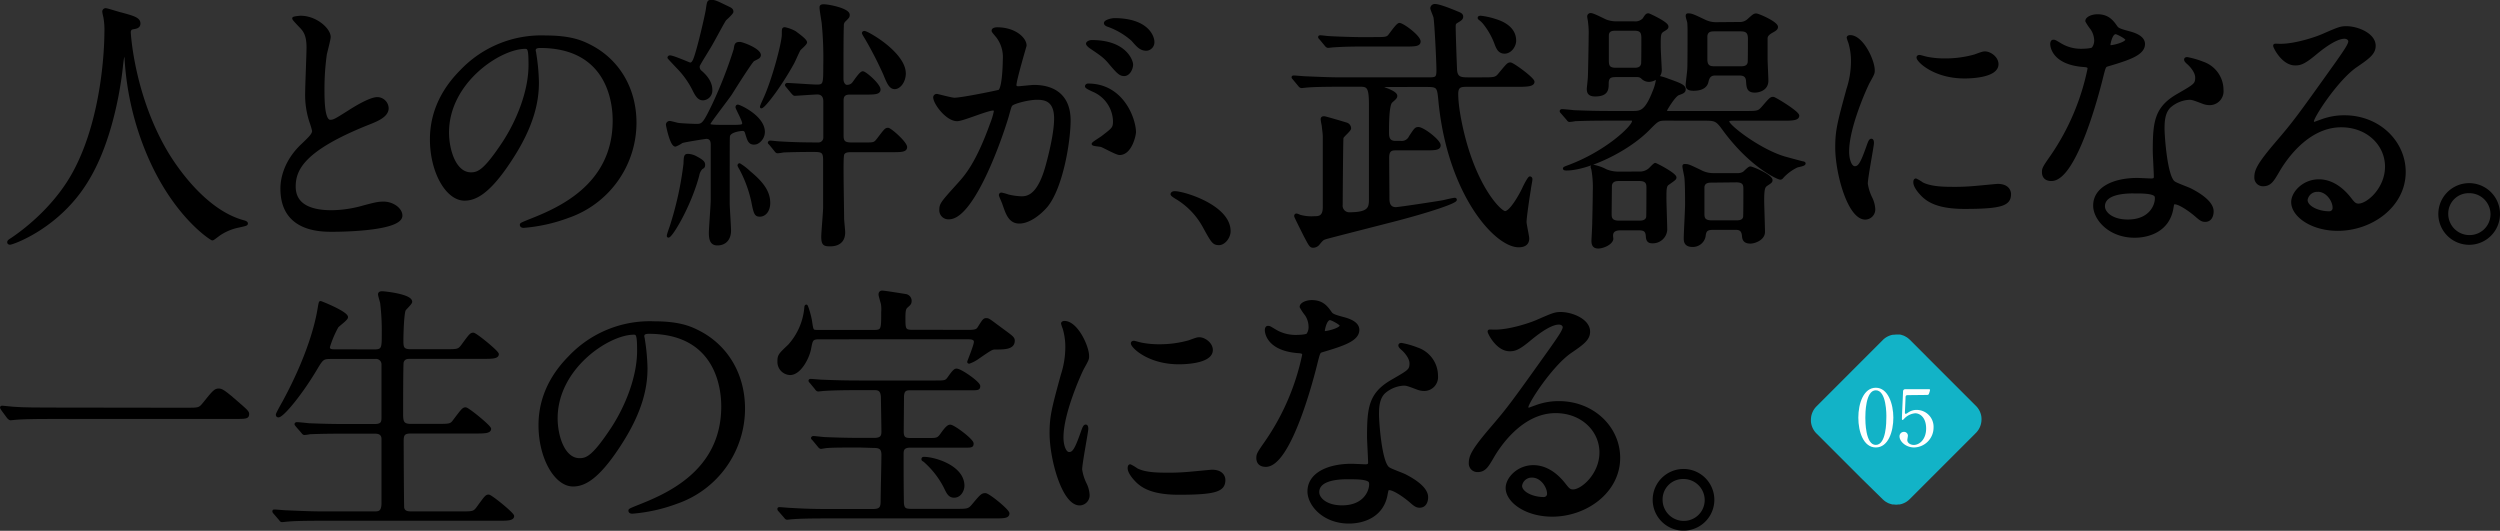 <svg xmlns="http://www.w3.org/2000/svg" viewBox="0 0 655.98 139.27"><rect x="0" y="0" width="655.98" height="139.27" fill="#333333" stroke="none"/><defs><style>.cls-1{stroke:#000;stroke-linecap:round;stroke-linejoin:round;stroke-width:0.64px;}.cls-2{fill:#12b3c7;}.cls-3{fill:#fff;}</style></defs><g id="Layer_2" data-name="Layer 2"><g id="レイヤー_1" data-name="レイヤー 1"><path class="cls-1" d="M34,8.58s.84,16.8,10.15,32.06c1.19,1.89,9.1,14.7,19.88,17.5.21.07.7.21.7.5s-.21.34-2.45.83a13.9,13.9,0,0,0-4.83,2.11c-1.33,1-1.54,1.18-1.75,1.18s-9.17-5.53-16-20.37A75.61,75.61,0,0,1,33,15.3c-.07-.77-.07-.84-.35-.84s-.42.28-.7,2.8c-.21,2.24-2,18.55-9,30C15.51,59.68,3.26,63.89,2.63,63.89c-.21,0-.42-.07-.42-.35s.35-.49.91-.85c4.06-2.72,11.9-9,16.59-18,8-15.19,8-35.21,8-36a19.2,19.2,0,0,0-.28-4.27,9.91,9.91,0,0,1-.28-1.4.6.6,0,0,1,.56-.56c.42,0,3.43,1,4.06,1.12,3.36.91,4.76,1.33,4.76,2.59,0,.77-.56,1-1.19,1.12s-.91.14-1.12.42A1.35,1.35,0,0,0,34,8.58Z"/><path class="cls-1" d="M79.21,38.12c2.1-2,3-2.87,3-3.78a17.8,17.8,0,0,0-.63-2.17A22.51,22.51,0,0,1,80.4,24c0-1.61.35-9.73.35-11.55,0-3.5-1-4.55-2.1-5.67C77.18,5.22,77,5,77,4.8s1.68-.35,1.89-.35c4,0,7.56,3.22,7.56,5.25,0,.63-.84,3.78-1,4.48a65.89,65.89,0,0,0-.63,9.24c0,2.66,0,8.33,1.82,8.33,1,0,1.4-.28,5.18-2.66C92.58,28.6,97,25.8,99,25.8a2.69,2.69,0,0,1,2.66,2.59c0,2.1-2.87,3.22-5.39,4.2-16.66,6.72-19,11.83-19,16.38,0,4.76,4.06,6.51,9.73,6.51a31.31,31.31,0,0,0,8.4-1.26c3.15-.84,3.92-1,5.25-1,2.38,0,4.62,1.61,4.62,3.36,0,3.57-14.28,3.92-18,3.92-3.22,0-13.37,0-13.37-11C73.89,47.5,74.45,42.67,79.21,38.12Z"/><path class="cls-1" d="M140.25,13.27c0,.21.14.49.14.77a53.66,53.66,0,0,1,.7,7.56c0,4.69-1.05,11.2-7.21,20.51-5.6,8.54-9.17,10.22-12,10.22-4.62,0-8.75-7.21-8.75-15.75,0-3.71.77-10.78,7.77-17.85a29,29,0,0,1,22.33-9.1c6.37,0,9.31,1.26,11.27,2.24,7.56,3.71,12.19,11.2,12.19,20.37a26.12,26.12,0,0,1-17.65,24.64,43,43,0,0,1-11.62,2.59c-.28,0-.7-.07-.7-.49,0-.21.14-.28,1.89-1,7.28-2.87,22.47-8.89,22.47-26.32,0-2.73-.28-19.39-19.39-19.39C140.32,12.29,140.25,12.85,140.25,13.27ZM117.5,34.76c0,4.55,1.82,10.78,6.09,10.78,2,0,3.71-.84,8.54-8.12C135.84,31.75,139,24,139,17.05c0-4.2-.28-4.55-1.19-4.55C131.15,12.5,117.5,21.53,117.5,34.76Z"/><path class="cls-1" d="M197.86,37.63c-1.26,0-1.47-.91-2-2.59-.14-.56-.35-1-1-1s-3.43.35-3.64,1.68c-.07.35-.07,2.1-.07,17.71,0,1,.35,6,.35,7.07,0,2.1-1.12,3.58-3.29,3.58-1.61,0-1.89-1.34-1.89-3,0-1.19.49-7.28.49-8.68V38.12c0-.63,0-2-1.47-2-.28,0-5.6.84-6.44,1.12a7.81,7.81,0,0,1-1.68.91c-1.12,0-2.17-5.25-2.17-5.46a.68.68,0,0,1,.7-.63c.28,0,1.75.42,2.1.49.84.14,4.2.28,5,.28,1.61,0,2-.56,4.34-5.39A116.49,116.49,0,0,0,192.82,13c.21-1.4.28-1.68,1.33-1.68.63,0,5.18,1.68,5.18,3.15a.84.84,0,0,1-.28.56c-.14.14-1.19.63-1.4.77-.56.42-4,5.81-5.88,8.82-.84,1.26-5.67,7.49-5.67,7.84,0,.56.21.63,4.76.63,3.78,0,4.2,0,4.2-.77s-1.75-3.85-1.75-4.2c0-.14.07-.35.28-.35.49,0,6.79,2.87,6.79,6.86a3.25,3.25,0,0,1-1.82,2.87A2.49,2.49,0,0,1,197.86,37.63Zm-13.16,5.6c0,.56-.14.63-.63.91a3.68,3.68,0,0,0-.91,1.89c-2.17,8.12-7,16-7.77,16-.21,0-.14-.34.63-2.51A88,88,0,0,0,179.66,43c.07-2.1.14-2.31.91-2.31a4.84,4.84,0,0,1,2.1.63C184.42,42.25,184.7,42.67,184.7,43.23Zm-.91-24.5c.91.77,2.8,2.52,2.8,4.83a2.26,2.26,0,0,1-2.1,2.45c-1,0-1.61-.63-2.52-2.52A23.06,23.06,0,0,0,178.12,18c-.35-.35-2.66-2.8-2.66-2.87s.07-.28.35-.28c.84,0,5.11,1.89,5.25,1.89.49,0,.77-.35,1.05-.91,1-2.17,3.29-12.25,3.43-13.44.28-1.89.28-2.1,1.12-2.1s1.19.14,3.92,1.47c1.19.56,1.54.7,1.54,1.33,0,.35-1.54,1.75-1.82,2s-3,5.39-3.43,6.09c-.49,1-3.5,5.67-3.57,6.09A1.58,1.58,0,0,0,183.79,18.73Zm18,34.44c0,2.31-1.26,3.36-2.38,3.36s-1.33-.35-2-3.85a33.22,33.22,0,0,0-3.08-8.33,5.79,5.79,0,0,1-.49-.91c0-.14.07-.28.21-.28a15.77,15.77,0,0,1,2.59,2C199.19,47.29,201.78,49.81,201.78,53.17Zm9.66-42.07c0,.42-1.47,1.61-1.68,1.89-.35.56-1.4,3-1.68,3.5-3.43,6.23-7.63,11.62-8.33,11.62-.21,0,.63-1.68.7-1.89,2.38-5,5-15,5-17.15,0-1.47,0-1.61.49-1.61a9.56,9.56,0,0,1,2.66,1C209.13,8.86,211.44,10.47,211.44,11.1Zm-9.31,26.74c-.35-.35-.35-.35-.35-.42s.14-.21.28-.21c.35,0,2.1.21,2.52.21,3.36.21,6.72.28,10.08.28a1.59,1.59,0,0,0,1.68-1.61V26.57c0-2.1-1.61-2.1-1.82-2.1-.91,0-5.53.35-6,.35-.21,0-.35-.21-.63-.49l-1.33-1.61c-.28-.35-.28-.35-.28-.42s.14-.21.21-.21c1.12,0,6.58.42,7.84.42,2,0,2-.56,2-5.32A93.78,93.78,0,0,0,215.92,6c-.07-.56-.56-3.36-.56-4,0-.28,0-.56.77-.56,1.33,0,6.51,1.05,6.51,2.45,0,.49-.07.56-.91,1.4a1.75,1.75,0,0,0-.63,1.54C221,8.51,221,16.14,221,20.76c0,1,.56,1.82,1.19,1.82a2.11,2.11,0,0,0,1.54-.56c.42-.42,2-3,2.66-3s4.34,3.22,4.34,4.48c0,1-1.4,1-3.78,1H223.2c-.84,0-2.17,0-2.17,1.82V35.6c0,1.75.7,2.1,2.45,2.1h3.64c2.17,0,2.38,0,3.29-1.19,1.82-2.38,2-2.66,2.6-2.66s4.69,3.57,4.69,4.76c0,1-1.33,1-3.72,1H223.69c-1.12,0-2,0-2.45.77-.28.42-.21,4.48-.21,5.39,0,2.24.14,10.57.14,11.55,0,.56.28,3.09.28,3.64,0,3.23-2.73,3.36-3.64,3.36-1.54,0-2-.2-2-2.24,0-1.05.49-6.51.49-7.7V42c0-2.38-.7-2.45-3.08-2.45-3.22,0-6.37.07-7.7.14a10.62,10.62,0,0,1-1.47.21c-.28,0-.42-.21-.63-.49Zm35.22-18.62c0,2.24-1.4,3.85-2.59,3.85S233,21.74,232.1,19.5a98.5,98.5,0,0,0-4.77-9.31c-.77-1.26-.84-1.4-.84-1.54s.21-.21.28-.21c.63,0,3.37,1.75,4.13,2.31C232.51,11.87,237.35,15.58,237.35,19.22Z"/><path class="cls-1" d="M245.18,25.52a.62.62,0,0,1,.63-.56c.21,0,3.85,1,4.62,1,2,0,11.62-2,11.76-2.1,1.19-.84,1.26-7.91,1.26-8.26a8.86,8.86,0,0,0-1.75-5.95c-1.05-1.26-1.19-1.4-1.19-1.61,0-.49.84-.56,1.12-.56,4.69,0,7.42,2.66,7.42,4.48,0,.07-2.66,9-2.66,10.36,0,.42.28.63.77.63s3.57-.35,4.13-.35c5.25,0,9.31,2.52,9.31,9,0,5.53-2,17.57-6,22.47-2,2.31-4.76,4.27-7.14,4.27-2.59,0-3.29-2.45-4.13-4.83-.14-.49-.91-2.1-.91-2.31a.33.33,0,0,1,.35-.35,12.77,12.77,0,0,1,1.75.49,17.42,17.42,0,0,0,3.57.49c2,0,4.62-1,6.65-8.54.77-2.8,2.17-8.47,2.17-12.18,0-4.9-2.8-5.25-4.83-5.25-2.24,0-6.23,1.05-6.72,1.68-.28.35-.35.63-1,3C261.49,40,254.7,57.23,249,57.23A2.06,2.06,0,0,1,246.79,55c0-1.47.49-2,4.69-6.65,1.89-2.1,4.83-5.32,8.61-15.82a18.82,18.82,0,0,0,1-3.29c0-.21-.07-.56-.49-.56-1.54,0-8,2.8-9.45,2.8C248.4,31.47,245.18,27.06,245.18,25.52Zm48.58,14.84c-.77,0-4-1.82-4.76-2.1-.49-.14-2.24-.21-2.24-.49s2.31-1.61,2.73-2c2.59-2,2.87-2.17,2.87-4.06a9,9,0,0,0-5.67-8c-.56-.28-1.68-.77-1.68-1.05s.28-.42.49-.42c9,0,12.18,8.82,12.26,12.39C297.76,35.46,296.71,40.36,293.76,40.36ZM297,16.91c0,1.19-.84,2.73-2,2.73-1,0-1.55-.42-3.72-3-1.4-1.68-2.1-2.17-5-4.13-.35-.21-1-.77-1-1.05s.56-.63,1.19-.63C295.38,10.82,297,16.07,297,16.91ZM302.59,11a1.92,1.92,0,0,1-1.75,2c-1.54,0-2.31-.91-3.71-2.52a19.35,19.35,0,0,0-6.24-3.71c-.7-.21-.91-.49-.91-.7,0-.56,1.68-1,2.52-1C301.19,5.15,302.59,9.7,302.59,11Z"/><path class="cls-1" d="M319.87,64c-1.47,0-1.75-.49-4.06-4.7a19.79,19.79,0,0,0-7.35-7.49c-.21-.14-1-.63-1-.84s.21-.49.77-.49c2.45,0,14.35,3.64,14.35,10.16C322.6,62.27,321.2,64,319.87,64Z"/><path class="cls-1" d="M388.76,20.62c3.43,0,3.78,0,4.76-1.26,2-2.38,2.17-2.66,2.8-2.66s6,3.92,6,4.76-1.4,1-3.78,1H385.12c-1.69,0-2.81,0-2.81,2.17,0,4.27,1.62,11.41,3.16,15.89,3.57,10.57,8.4,15.19,9.45,15.19,1.47,0,4.06-4.62,4.83-6.3.28-.63,1.4-2.8,1.68-2.8s.35.28.35.42c0,.42-.42,2.38-.42,2.73-.28,1.61-1.12,7.28-1.12,8.47,0,.7.7,3.72.7,4.34,0,1.2-.7,2-2.45,2-6.09,0-18.35-13.72-20.73-37.94-.35-3.85-.42-4.13-3.43-4.13H363.48c-.35,0-.63,0-.63.28s.14.35,1.47.84c.07.07,2,.77,2,1.54,0,.49-.35.7-1.26,1.54s-.91,6-.91,8c0,1,0,2.59,2,2.59h1.4a2.4,2.4,0,0,0,2.45-1.4c1.33-2,1.47-2.24,2.17-2.24,1.26,0,5.53,3.29,5.53,4.48,0,1-1.33,1-3.78,1h-7.49c-1.12,0-2.24,0-2.24,2.24,0,1.75.07,9.17.07,10.71,0,.7,0,2.59,2,2.59.84,0,11.76-1.68,12.39-1.82s2.66-.63,3.08-.63c.15,0,.21.07.21.21,0,.63-6.51,2.87-15.61,5.25-2.94.77-17.57,4.48-18.48,4.77s-1,.49-2,1.68a1.88,1.88,0,0,1-1.26.56c-.7,0-.84-.29-2.17-2.8-.77-1.55-2.52-5-2.52-5.19s.07-.35.28-.35.91.35,1,.35a11.27,11.27,0,0,0,3.71.35c1.05,0,2.52,0,2.52-2.66V36c0-1-.14-1.61-.28-3.08a15.61,15.61,0,0,1-.28-1.61c0-.49.35-.49.63-.49s5.46,1.54,5.88,1.68a1.28,1.28,0,0,1,.84,1.19c0,.49-1.89,2-2,2.45s-.21,17.36-.21,17.57a2.05,2.05,0,0,0,2,2.31c5.53,0,5.53-1.61,5.53-4V27.69c0-4.48-.42-5.25-2.45-5.25h-5.25c-6.09,0-8.12.14-8.82.21-.21,0-1.26.14-1.47.14s-.42-.14-.63-.42l-1.33-1.61c-.28-.35-.35-.35-.35-.49s.14-.14.28-.14c.49,0,2.66.21,3.08.21,3.43.14,6.3.28,9.59.28h22.26c2.38,0,2.8,0,2.8-2.24,0-2-.49-12.11-.77-13.79-.07-.42-.84-2.1-.84-2.45a.85.85,0,0,1,.91-.77c1,0,3.64,1,5.75,1.89.91.35,1.33.56,1.33,1.12s-.5.84-1.2,1.26-.77.56-.77,1.4c0,1.75.28,9.52.35,11.06.08,2.38,1.26,2.52,3.23,2.52ZM361.24,10.05c2.1,0,2.73-.07,3.22-.63s2.17-3.08,2.73-3.08c.91,0,5.25,3.22,5.25,4.55,0,1-1.33,1-3.78,1H357.32c-4.9,0-7.14.21-7.35.21s-1.26.14-1.47.14-.42-.14-.63-.42l-1.33-1.61c-.28-.28-.35-.35-.35-.49s.14-.14.28-.14c.35,0,1.89.21,2.24.21,2.1.14,6.93.28,9,.28Zm27.24-4.9c-.07-.07-.43-.28-.43-.42s0-.28.5-.28a19,19,0,0,1,3.78.84c1.12.35,5.18,1.61,5.18,5.39,0,1.33-1.12,3.08-2.73,3.08-1.4,0-1.82-1.12-2.17-1.89a19.43,19.43,0,0,0-3.15-5.74A6.41,6.41,0,0,0,388.48,5.15Z"/><path class="cls-1" d="M437.54,31.33c-2.45,0-2.45,0-5,2.59-5.74,5.81-16.17,10.5-21.49,10.5-.21,0-.63,0-.63-.21s1-.49,1.12-.56c10-3.71,17-10.43,17-11.83,0-.49-.28-.49-.63-.49h-5.74c-6.16,0-8.19.14-8.82.14a11.62,11.62,0,0,1-1.54.21c-.21,0-.35-.21-.56-.49l-1.4-1.61c-.28-.28-.28-.35-.28-.42s.07-.21.28-.21c.42,0,2.59.21,3.08.28,3.43.14,6.3.21,9.59.21h5.81c2.1,0,3.5,0,5.6-5.39a12.56,12.56,0,0,0,.91-3.22.57.57,0,0,1,.63-.56,15,15,0,0,1,2.24.7C440.62,22,442,22.51,442,23.42c0,.7-.49.84-1.61,1.26s-3.29,4.13-3.29,4.27c0,.49.28.49.63.49H458c3.08,0,3.43,0,4.48-1.19,2-2.31,2.17-2.52,2.8-2.52.42,0,6.51,3.71,6.51,4.62s-1.4,1-3.71,1H454.9c-.84,0-1.47,0-1.47.56,0,1.12,8.2,7.49,14.78,9.45.77.21,4.06,1.12,4.69,1.26.28.07.56.07.56.28,0,.42-1.75.63-2,.77a12.35,12.35,0,0,0-3.71,2.73c-.21.28-.35.42-.63.42-.49,0-7.77-3.08-15.06-13.16-1.47-2-2-2.31-4.34-2.31ZM428.79,5.92A3,3,0,0,0,431.31,5c.63-1,.77-1.19,1.26-1.19.07,0,4.9,2.17,4.9,3.15,0,.35-.14.49-.84.91-1.19.7-1.19,1-1.19,4.34,0,1,.28,5.81.28,6.16,0,2.17-2.24,2.8-3.08,2.8a2.58,2.58,0,0,1-1.68-.7,1.78,1.78,0,0,0-1.33-.56H424.1c-1.26,0-2.31.07-2.31,2,0,1.4,0,3.08-3.22,3.08-1.68,0-1.89-.77-1.89-1.75,0-.07.28-2.59.28-2.94.07-1.26.21-9,.21-10.85A21.66,21.66,0,0,0,417,5.78c0-.28-.21-1.19-.21-1.47a.56.56,0,0,1,.63-.56c.7,0,3.5,1.54,4.13,1.75a7.89,7.89,0,0,0,2.8.42Zm1.26,39.41a3.91,3.91,0,0,0,2.87-1c.21-.21,1.19-1.26,1.4-1.26s5.25,2.59,5.25,3.5c0,.35-.21.49-2,1.75-.63.49-.63,1.54-.63,3.78,0,1.33.21,7,.21,8.19a3.46,3.46,0,0,1-3.64,3.23c-.84,0-1.26-.36-1.33-1.4-.07-1.41-.49-2-2.1-2h-4.83c-.56,0-2.31,0-2.31,1.69,0,.27.07.76.07.9-.21,1.27-2.45,2.18-3.64,2.18s-1.47-.7-1.47-1.75c0-.07.21-3.86.21-4.56,0-.49.14-5.6.14-8.26a27.29,27.29,0,0,0-.35-5.74c0-.14-.21-.63-.21-.77a.26.26,0,0,1,.28-.28,11.56,11.56,0,0,1,3.43,1.19,8.72,8.72,0,0,0,3.43.63ZM424,7.74c-.77,0-2.17,0-2.17,1.61v6.44c0,1.47.21,2.31,2.17,2.31h4.76c.7,0,1.89,0,2.17-1.33.07-.28.07-5.95.07-6.72,0-1.47-.28-2.31-2.17-2.31Zm6.16,50.47c.49,0,1.82,0,2.1-1.19.07-.35.07-7.21.07-7.84,0-1-.21-2-2.17-2H424.8c-.56,0-2,0-2.17,1.54,0,.21-.07,6.86-.07,7.49,0,1,.21,2,2.24,2ZM449.37,60c-1.82,0-2,.76-2.17,2.09a3.09,3.09,0,0,1-3.08,2.39c-2,0-2-1.27-2-2,0-1.27.35-7.43.35-8.83,0-1.75,0-5.81-.21-7.28-.14-.77-.49-2.38-.49-2.73s.21-.28.49-.28c.7,0,1,.14,3.92,1.54a7,7,0,0,0,3.57.84h6a3,3,0,0,0,1.82-.42c.28-.21,1.33-1.33,1.68-1.33.56,0,5.53,2.1,5.53,3.29,0,.35-.14.49-1,1.05s-1.19.77-1.19,4.27c0,1.12.21,6.93.21,8.26,0,1.89-2.45,2.74-3.5,2.74-1.4,0-1.82-.63-1.89-1.61-.14-2-1.26-2-2.18-2Zm7-53.91a3.24,3.24,0,0,0,2.45-.91c1.26-1.12,1.47-1.33,2-1.33s5.39,2.1,5.39,3.22c0,.42-.28.7-1.19,1.19-1.54.84-1.54,1.47-1.54,2v5.11c0,.91.21,5,.21,5.81,0,2.31-2.24,2.8-3.22,2.8-1.82,0-1.89-1-2-2.66-.07-1.33-.77-1.82-2-1.82h-6.52c-1.54,0-1.82,1.26-2,2-.35,1.47-1.82,2-3.57,2s-1.75-.7-1.75-1.33c0-.42.42-3.57.42-4.2.07-.84.07-8.12.07-9.38,0-.84,0-1.61-.07-2.59,0-.28-.42-1.4-.42-1.82s.21-.35.56-.35c.84,0,2.38.84,4.06,1.61a6.87,6.87,0,0,0,3.29.7Zm-7.22,41.51c-.7,0-2.1,0-2.24,1.47v7.07c0,1,.14,2,2.24,2h6.44c.57,0,1.9,0,2.11-1.19.07-.28.07-6.72.07-7.42,0-1-.14-2-2.18-2Zm.7-39.69c-.77,0-2,0-2.17,1.54v6.16c0,2,1.19,2.1,2.17,2.1h6.86c.71,0,1.9,0,2.18-1.26.07-.35.07-5.46.07-6.3,0-1.75-.71-2.24-2.25-2.24Z"/><path class="cls-1" d="M486.68,43.93c1.19,0,1.82-1.12,3.36-5.46.42-1.19.63-1.75,1-1.75s.35.7.35.84c0,.77-1.61,9-1.61,10.64a12.48,12.48,0,0,0,1.12,3.64,7.55,7.55,0,0,1,.84,3.08,2.35,2.35,0,0,1-2.31,2.38c-4.34,0-7.56-11.9-7.56-18.62,0-4.48.56-6.51,2.94-15.26A23.77,23.77,0,0,0,486,16.14a17.15,17.15,0,0,0-.7-5,8.87,8.87,0,0,1-.42-1.26c0-.21.28-.35.56-.35,3.22,0,6.16,6.37,6.16,8.89,0,.77,0,.84-1.33,3.22-.77,1.47-5.39,11.76-5.39,18.06C484.86,41.83,485.56,43.93,486.68,43.93Zm40.68,7c0,2.73-2.1,3.57-11.9,3.57-6.86,0-9.46-1.75-10.93-3.15-.35-.35-2.17-2.17-2.17-3.5,0-.14,0-.7.35-.7a10.44,10.44,0,0,1,1.68,1c2,1,4.91,1.19,7.5,1.19a58.34,58.34,0,0,0,6.09-.21c1-.07,5.88-.56,6.16-.56C526.8,48.55,527.36,50.09,527.36,50.93Zm-3.29-34.09c0,3.43-7.77,3.43-8.61,3.43-7.92,0-12.26-4.27-12.26-5.18,0-.14.07-.35.49-.35.21,0,1.05.28,2,.49a24,24,0,0,0,4.77.42,28.27,28.27,0,0,0,7.7-1.05c2.1-.77,2.31-.84,3-.77C522.39,14,524.07,15.23,524.07,16.84Z"/><path class="cls-1" d="M549.82,10.61a5.71,5.71,0,0,0-1-3.08,13.89,13.89,0,0,1-1.33-2c0-.84,1.47-1.47,2.87-1.47,2.8,0,3.92,1.54,5,3.08.35.49,1.05.77,3.15,1.33,1.33.35,4,1.12,4,3.08,0,2.66-3.93,3.92-9.6,5.6-.63.21-.7.42-1.33,2.87-.84,3.5-6.86,27.16-13.3,27.16-1.89,0-2.17-1.26-2.17-2,0-1,.21-1.33,2.31-4.34a62.63,62.63,0,0,0,9.66-22.82c0-.63-.49-.7-1.54-.77-8.26-.7-8.26-5.6-8.26-5.67,0-.28.07-.84.49-.84s.49.07,1.89.91a10.37,10.37,0,0,0,5.39,1.47c.14,0,2.59,0,3.08-.42A3.31,3.31,0,0,0,549.82,10.61ZM570,54.43c-.91,6.09-6.23,7.63-9.88,7.63-6.65,0-10.57-4.62-10.57-8.12,0-4.55,5-6.93,11.27-6.93.57,0,3.16.14,3.65.14s1-.07,1-.77c0-1.05-.28-5.74-.28-6.72,0-7.7.42-11.41,6.3-14.77,4.34-2.52,4.83-2.73,4.83-4.55,0-1.54-1.54-3.15-2-3.57-.63-.56-.91-.84-.91-1.12s.21-.35.49-.35A22.29,22.29,0,0,1,578,16.49a7.51,7.51,0,0,1,5.11,7.14,3.32,3.32,0,0,1-3.29,3.64,4.84,4.84,0,0,1-1.61-.28c-2.66-1-2.94-1.12-3.78-1.12a8.38,8.38,0,0,0-5.11,2.1c-1.61,1.54-1.68,4.06-1.68,5.81s.7,12.6,2.8,14.07c.63.49,3.92,1.61,4.55,2,1.47.77,5.53,3,5.53,5.6,0,1.19-.49,2.45-1.89,2.45-.7,0-1.12-.21-2.17-1.12-1.89-1.68-5.11-3.85-6.09-3.43C570.13,53.45,570.13,53.73,570,54.43Zm-10.09-4c-1.6,0-7.91,0-7.91,3.71,0,1.68,2.1,3.78,6.31,3.78,6.79,0,7.77-5.32,7.35-6.44S561.51,50.44,559.9,50.44ZM558,10.4c0-.49-2.45-1.75-2.87-1.75-1.19,0-1.68,2.87-1.68,3.08a.75.75,0,0,0,.14.42C553.81,12.36,558,11.45,558,10.4Z"/><path class="cls-1" d="M626.13,43.72c0-5.74-4.83-10.64-11.83-10.64-9.25,0-15.2,9.59-16.46,11.76-1.4,2.38-2.1,3.71-4,3.71a1.93,1.93,0,0,1-2-2c0-1.75.56-3.29,5.53-9.1,4.55-5.32,5.25-6.23,15.83-21.07,2.31-3.29,3.29-4.76,3.29-5.53,0-.49-.49-1-1.33-1-2.59,0-6.73,3.5-7.92,4.48-2.8,2.31-3.78,2.52-5,2.52-3.29,0-5.46-4.48-5.46-4.83s.21-.21,1.68-.21c3.71,0,8.89-1.68,10.85-2.52,4.35-1.89,4.84-2.1,6.38-2.1,2.8,0,7.35,1.75,7.35,4.83,0,2-1.61,3.15-5,5.46-5,3.57-11.21,13.16-11.21,14.35,0,.21.21.49.42.49.43-.14,1.33-.49,1.76-.63a16.93,16.93,0,0,1,6.16-1.12c9,0,15.75,6.65,15.75,14.56,0,8.89-8.61,15.12-17.5,15.12-6.94,0-11.91-3.71-11.91-7.21,0-2.52,2.94-5.67,6.93-5.67,3.29,0,6,2,8,4.48,1,1.26,1.4,1.89,2.38,1.89C621.23,53.8,626.13,49.53,626.13,43.72Zm-18,6.3a2.86,2.86,0,0,0-2.95,2.45c0,1.82,3,3.29,6,3.29a1.16,1.16,0,0,0,1.19-1.26C612.41,52.82,610.72,50,608.14,50Z"/><path class="cls-1" d="M655.66,56.18a7.77,7.77,0,1,1-15.54-.07,7.77,7.77,0,0,1,15.54.07Zm-13.58-.07A5.87,5.87,0,0,0,648,62a5.79,5.79,0,0,0,5.81-5.75,5.87,5.87,0,0,0-5.95-5.88A5.66,5.66,0,0,0,642.08,56.11Z"/><path class="cls-1" d="M48.83,107.31c3.15,0,3.5,0,4.48-1.19,2.8-3.5,3.15-3.85,4.06-3.85.7,0,1.12,0,6,4.34,1.12,1,1.69,1.47,1.69,2,0,1-.43,1-3.86,1H13.06c-5.88,0-8,.14-8.82.21-.21,0-1.26.14-1.47.14s-.42-.21-.63-.42l-1.47-2c-.07-.14-.35-.49-.35-.63s.21-.14.28-.14c.35,0,2.52.28,2.94.28,2.24.21,7.7.21,9.73.21Z"/><path class="cls-1" d="M98.32,92c2.17,0,2.17-.84,2.17-4.34a62.2,62.2,0,0,0-.42-8.19c-.07-.35-.56-1.89-.56-2.24s.28-.49.77-.49,7.56.7,7.56,2.45c0,.42-1.47,1.75-1.68,2.1-.49,1-.63,6.58-.63,8,0,1.82.07,2.66,2.24,2.66h9c3.22,0,3.57,0,4.48-1.19,2.1-2.87,2.31-3.15,2.94-3.15s6.38,4.69,6.38,5.32c0,.91-1.62.91-3.72.91H107.7c-.77,0-1.75,0-2.1,1.19-.14.56-.14,11.48-.14,13.51s.14,3,2.31,3h6.93c3.29,0,3.64,0,4.48-1.19,2.17-2.87,2.38-3.15,3-3.15s6.37,4.69,6.37,5.32c0,.91-1.61.91-3.78.91H107.84c-2,0-2.24.7-2.24,2.38,0,2.1.07,17.15.14,17.5.28,1.05,1.12,1.2,2.24,1.2h12.81c3.22,0,3.57,0,4.48-1.2,2.1-2.87,2.31-3.22,2.94-3.22s6.38,4.69,6.38,5.32c0,.91-1.62.91-3.72.91H84.39c-6.16,0-8.19.15-8.82.22-.28,0-1.26.14-1.54.14s-.35-.14-.56-.42l-1.4-1.62c-.28-.34-.28-.34-.28-.49s.07-.14.28-.14c.42,0,2.59.21,3.08.21,3.43.14,6.3.29,9.59.29H98.11c1.26,0,2.31,0,2.31-2.53V115.15c0-.84-.42-1.68-2-1.68H90.2c-6.16,0-8.19.14-8.82.14a12.37,12.37,0,0,1-1.47.21c-.28,0-.42-.21-.63-.49l-1.4-1.61c-.21-.28-.28-.35-.28-.42s.07-.21.28-.21c.49,0,2.59.21,3.08.28,3.43.14,6.3.21,9.59.21h7.77c2.1,0,2.1-1,2.1-2.17V95.69a1.75,1.75,0,0,0-2-1.82H86.84c-2.17,0-2.31.21-4.06,3.15-3.85,6.44-8.61,12.18-9.73,12.18-.28,0-.35-.21-.35-.42s1.12-2.24,1.75-3.36c7.7-14.21,9-23.24,9.24-24.64s.28-1.47.42-1.47S91,82,91,83.23c0,.56-2.24,2.1-2.52,2.52a26.88,26.88,0,0,0-2.24,5.32c0,.91.84.91,1.75.91Z"/><path class="cls-1" d="M168.74,88.27c0,.21.14.49.14.77a53.66,53.66,0,0,1,.7,7.56c0,4.69-1.05,11.2-7.21,20.51-5.6,8.54-9.17,10.22-12,10.22-4.62,0-8.75-7.21-8.75-15.75,0-3.71.77-10.78,7.77-17.85a29,29,0,0,1,22.33-9.1c6.37,0,9.31,1.26,11.27,2.24,7.56,3.71,12.18,11.2,12.18,20.37a26.11,26.11,0,0,1-17.64,24.64,43,43,0,0,1-11.62,2.59c-.28,0-.7-.07-.7-.49,0-.21.14-.28,1.89-1,7.28-2.87,22.47-8.89,22.47-26.32,0-2.73-.28-19.39-19.39-19.39C168.81,87.29,168.74,87.85,168.74,88.27ZM146,109.76c0,4.55,1.82,10.78,6.09,10.78,2,0,3.71-.84,8.54-8.12,3.71-5.67,6.86-13.44,6.86-20.37,0-4.2-.28-4.55-1.19-4.55C159.64,87.5,146,96.53,146,109.76Z"/><path class="cls-1" d="M254.49,86.87c1.61,0,2-.35,2.31-.84,1.26-2,1.4-2.24,2-2.24s.77.21,3.71,2.38,3.44,2.45,3.44,3.22c0,2-2.39,2-4.84,2-.84,0-1.18.21-4.62,2.59a9.18,9.18,0,0,1-2.17,1.12c-.07,0-.21,0-.21-.14s1.75-4.34,1.75-5.25-1-1-1.75-1H214.94c-2,0-2,.56-2.45,2.87s-2.59,6.51-5.18,6.51a3.12,3.12,0,0,1-3-3.22c0-1.61.21-1.82,2.73-4.2a17,17,0,0,0,4.34-10.15c0-.07.07-.28.21-.28s1,2.73,1.19,4.2c.35,2.31.35,2.45,1.68,2.45h14.91c2.17,0,2.17-.49,2.17-5a9.47,9.47,0,0,0-.07-2.17c-.28-1-.63-2.17-.63-2.45,0-.56.35-.7.63-.7.63,0,5.32.77,6.23.91a1.5,1.5,0,0,1,1.19,1.4c0,.77-.21.91-1,1.61-.42.42-.63.77-.63,2.8,0,3,0,3.57,2.1,3.57Zm-28.77,30.24c-4.76,0-7.14,0-8.82.14-.21,0-1.26.21-1.47.21s-.42-.21-.63-.49l-1.33-1.61c-.28-.28-.35-.35-.35-.42s.14-.21.28-.21c.49,0,2.66.28,3.08.28,3.43.14,6.3.21,9.59.21h3.29c2,0,2.24-.84,2.24-2,0-.56-.14-9-.14-9.17-.14-1.68-.84-2-2-2H225c-3.92,0-6.72.07-8.82.21-.21,0-1.26.14-1.47.14s-.42-.14-.63-.49l-1.33-1.61c-.28-.28-.28-.35-.28-.42s.07-.14.21-.14c.49,0,2.66.21,3.08.21,3.43.14,6.3.21,9.59.21h20.16c2.45,0,2.73,0,3.5-1.12,1.4-2,1.68-2,2-2,1.05,0,5.88,3.36,5.88,4.27s-.42.77-3.78.77H238.88c-1.19,0-2,.21-2,2.17,0,1.4-.07,7.7-.07,9,0,1.68.63,2,2.1,2h4.69c2.17,0,2.52,0,3.43-1.26,1.4-2,1.89-2.24,2.31-2.24.91,0,5.81,3.71,5.81,4.62s-.35.77-3.71.77H238.88c-2,0-2.1,1-2.1,2,0,4,0,8.33.07,12.32,0,2.17.63,2.38,2.38,2.38h11.34c3.36,0,3.64,0,4.76-1.33,2.1-2.52,2.38-2.8,3.22-2.8s6,4.21,6,5c0,1-1.26,1-3.79,1H216.9c-4.48,0-7.14.07-8.82.2-.28,0-1.33.14-1.54.14s-.35-.14-.56-.42l-1.4-1.61c-.28-.27-.28-.35-.28-.48s.07-.15.21-.15c.49,0,2.66.21,3.15.21,3.43.21,6.3.28,9.59.28h11.69c2,0,2.45-.56,2.45-2.38s.21-10.43.21-12.18-.84-2.1-2.24-2.1Zm24.64,13.16c-1.26,0-1.68-.91-2.45-2.52a23.2,23.2,0,0,0-5.39-6.86c-.42-.21-.42-.28-.42-.42s.07-.28.28-.28c2.87,0,10.36,2.24,10.36,7.28C252.74,128.52,252,130.27,250.36,130.27Z"/><path class="cls-1" d="M280.53,118.93c1.19,0,1.82-1.12,3.36-5.46.42-1.19.63-1.75,1-1.75s.35.7.35.84c0,.77-1.61,9-1.61,10.64a12.48,12.48,0,0,0,1.12,3.64,7.55,7.55,0,0,1,.84,3.08,2.35,2.35,0,0,1-2.31,2.38c-4.34,0-7.56-11.9-7.56-18.62,0-4.48.56-6.51,2.94-15.26a23.77,23.77,0,0,0,1.19-7.28,17.15,17.15,0,0,0-.7-5,8.87,8.87,0,0,1-.42-1.26c0-.21.28-.35.56-.35,3.22,0,6.16,6.37,6.16,8.89,0,.77,0,.84-1.33,3.22-.77,1.47-5.39,11.76-5.39,18.06C278.71,116.83,279.41,118.93,280.53,118.93Zm40.68,7c0,2.73-2.11,3.57-11.91,3.57-6.86,0-9.45-1.75-10.92-3.15-.35-.35-2.17-2.17-2.17-3.5,0-.14,0-.7.35-.7a10.44,10.44,0,0,1,1.68,1c2,1.05,4.9,1.19,7.49,1.19a58.34,58.34,0,0,0,6.09-.21c1-.07,5.88-.56,6.16-.56C320.64,123.55,321.21,125.09,321.21,125.93Zm-3.29-34.09c0,3.43-7.78,3.43-8.62,3.43-7.91,0-12.25-4.27-12.25-5.18,0-.14.07-.35.49-.35.21,0,1,.28,2,.49a23.92,23.92,0,0,0,4.76.42A28.27,28.27,0,0,0,312,89.6c2.1-.77,2.31-.84,3-.77C316.23,89,317.92,90.23,317.92,91.84Z"/><path class="cls-1" d="M343.67,85.61a5.71,5.71,0,0,0-1-3.08,13.89,13.89,0,0,1-1.33-2c0-.84,1.47-1.47,2.87-1.47,2.8,0,3.92,1.54,5,3.08.35.49,1.05.77,3.15,1.33,1.33.35,4,1.12,4,3.08,0,2.66-3.92,3.92-9.59,5.6-.63.21-.7.42-1.33,2.87-.84,3.5-6.86,27.16-13.3,27.16-1.89,0-2.17-1.26-2.17-2,0-1,.21-1.33,2.31-4.34A62.63,62.63,0,0,0,342,93.1c0-.63-.49-.7-1.54-.77-8.26-.7-8.26-5.6-8.26-5.67,0-.28.07-.84.49-.84s.49.07,1.89.91A10.37,10.37,0,0,0,340,88.2c.14,0,2.59,0,3.08-.42A3.31,3.31,0,0,0,343.67,85.61Zm20.16,43.82c-.91,6.09-6.23,7.63-9.87,7.63-6.65,0-10.57-4.62-10.57-8.12,0-4.55,5-6.93,11.27-6.93.56,0,3.15.14,3.64.14s1-.07,1-.77c0-1-.28-5.74-.28-6.72,0-7.7.42-11.41,6.3-14.77,4.34-2.52,4.84-2.73,4.84-4.55,0-1.54-1.54-3.15-2-3.57-.63-.56-.92-.84-.92-1.12s.21-.35.5-.35a22.29,22.29,0,0,1,4.13,1.19A7.51,7.51,0,0,1,377,98.63a3.32,3.32,0,0,1-3.29,3.64,4.84,4.84,0,0,1-1.61-.28c-2.67-1-3-1.12-3.79-1.12a8.4,8.4,0,0,0-5.11,2.1c-1.61,1.54-1.68,4.06-1.68,5.81s.7,12.6,2.8,14.07c.63.49,3.93,1.61,4.56,2,1.47.77,5.53,3,5.53,5.6,0,1.19-.49,2.45-1.9,2.45-.69,0-1.12-.21-2.16-1.12-1.89-1.68-5.12-3.85-6.1-3.43C364,128.45,364,128.73,363.83,129.43Zm-10.08-4c-1.61,0-7.91,0-7.91,3.71,0,1.68,2.1,3.78,6.3,3.78,6.79,0,7.77-5.32,7.35-6.44S355.36,125.44,353.75,125.44Zm-1.89-40c0-.49-2.45-1.75-2.87-1.75-1.19,0-1.68,2.87-1.68,3.08a.75.75,0,0,0,.14.42C347.66,87.36,351.86,86.45,351.86,85.4Z"/><path class="cls-1" d="M420,118.72c0-5.74-4.83-10.64-11.83-10.64-9.24,0-15.19,9.59-16.45,11.76-1.4,2.38-2.1,3.71-4,3.71a1.93,1.93,0,0,1-2-2c0-1.75.56-3.29,5.53-9.1,4.55-5.32,5.25-6.23,15.82-21.07,2.31-3.29,3.29-4.76,3.29-5.53,0-.49-.49-1-1.33-1-2.59,0-6.72,3.5-7.91,4.48-2.8,2.31-3.78,2.52-5,2.52-3.29,0-5.46-4.48-5.46-4.83s.21-.21,1.68-.21c3.71,0,8.89-1.68,10.85-2.52,4.34-1.89,4.83-2.1,6.37-2.1,2.8,0,7.35,1.75,7.35,4.83,0,2-1.61,3.15-5,5.46-5,3.57-11.2,13.16-11.2,14.35,0,.21.21.49.42.49.42-.14,1.33-.49,1.75-.63a16.93,16.93,0,0,1,6.16-1.12c9,0,15.76,6.65,15.76,14.56,0,8.89-8.62,15.12-17.51,15.12-6.93,0-11.9-3.71-11.9-7.21,0-2.52,2.94-5.67,6.93-5.67,3.29,0,6,2,8,4.48,1,1.26,1.4,1.89,2.38,1.89C415.07,128.8,420,124.53,420,118.72ZM402,125a2.86,2.86,0,0,0-2.94,2.45c0,1.82,3,3.29,6,3.29a1.16,1.16,0,0,0,1.19-1.26C406.25,127.82,404.57,125,402,125Z"/><path class="cls-1" d="M449.51,131.18a7.77,7.77,0,1,1-15.54-.07,7.77,7.77,0,0,1,15.54.07Zm-13.58-.07a5.87,5.87,0,0,0,5.88,5.89,5.79,5.79,0,0,0,5.81-5.75,5.87,5.87,0,0,0-5.95-5.88A5.66,5.66,0,0,0,435.93,131.11Z"/></g><g id="レイヤー_2" data-name="レイヤー 2"><path class="cls-2" d="M519.89,109.3a4.93,4.93,0,0,0-1.39-2.77l0,0h0l-11.6-11.6-5.78-5.79h0a1.49,1.49,0,0,1-.14-.12,6,6,0,0,0-.64-.51.61.61,0,0,0-.14-.07,4.28,4.28,0,0,0-.73-.39,1.66,1.66,0,0,0-.21-.06,3.7,3.7,0,0,0-.72-.21c-.12,0-.24,0-.37,0a5.44,5.44,0,0,0-.58,0,4.48,4.48,0,0,0-.63.06,3.16,3.16,0,0,0-.32,0,5,5,0,0,0-2.6,1.37l-8,8h0l-2.4,2.41h0l-7,7a5,5,0,0,0-1.47,3.54c0,.13,0,.26,0,.39a5,5,0,0,0,1.43,3.16l0,0h0l11.6,11.6L494,131h0c0,.05.1.08.15.13a6.11,6.11,0,0,0,.63.51l.15.08a5,5,0,0,0,.72.38l.22.06a5.31,5.31,0,0,0,.71.21l.37,0a5.67,5.67,0,0,0,.58.05,4.48,4.48,0,0,0,.63-.06l.32,0a5,5,0,0,0,2.6-1.38l8-8h0l2.4-2.4h0l7-7a5,5,0,0,0,1.42-3A5.15,5.15,0,0,0,519.89,109.3Z"/><path class="cls-3" d="M492.2,117.41c-3.22,0-4.59-4.07-4.59-7.82s1.39-7.85,4.59-7.85,4.6,4.25,4.6,7.85S495.49,117.41,492.2,117.41Zm0-15c-2.71,0-2.75,6.13-2.75,7.18,0,.83,0,7.17,2.75,7.15s2.76-6.09,2.76-7.15C495,108.73,495,102.41,492.2,102.41Z"/><path class="cls-3" d="M500.7,103.68c-.69,0-.69.18-.71.82,0,.3-.16,3.76-.16,3.78s0,.3.18.3.18,0,.8-.42a3.79,3.79,0,0,1,2.14-.6,4.43,4.43,0,0,1,4.4,4.64,5.22,5.22,0,0,1-5.11,5.21c-2.17,0-3.82-1.59-3.82-2.9a1.15,1.15,0,0,1,1.2-1.19,1,1,0,0,1,1,1c0,.16-.16,1-.16,1.14,0,.88,1,1.29,1.7,1.29,1.49,0,3.24-1.45,3.24-4.31s-1.57-4-2.88-4a4.57,4.57,0,0,0-2.65,1.19c-.1.08-.49.57-.64.57s-.18-.14-.18-.33c0-.82.25-5.88.29-7,0-.26,0-.75.65-.75h5.84c.41,0,.6,0,.6.2a5.67,5.67,0,0,1-.29,1c-.12.31-.33.31-.59.31Z"/></g></g></svg>